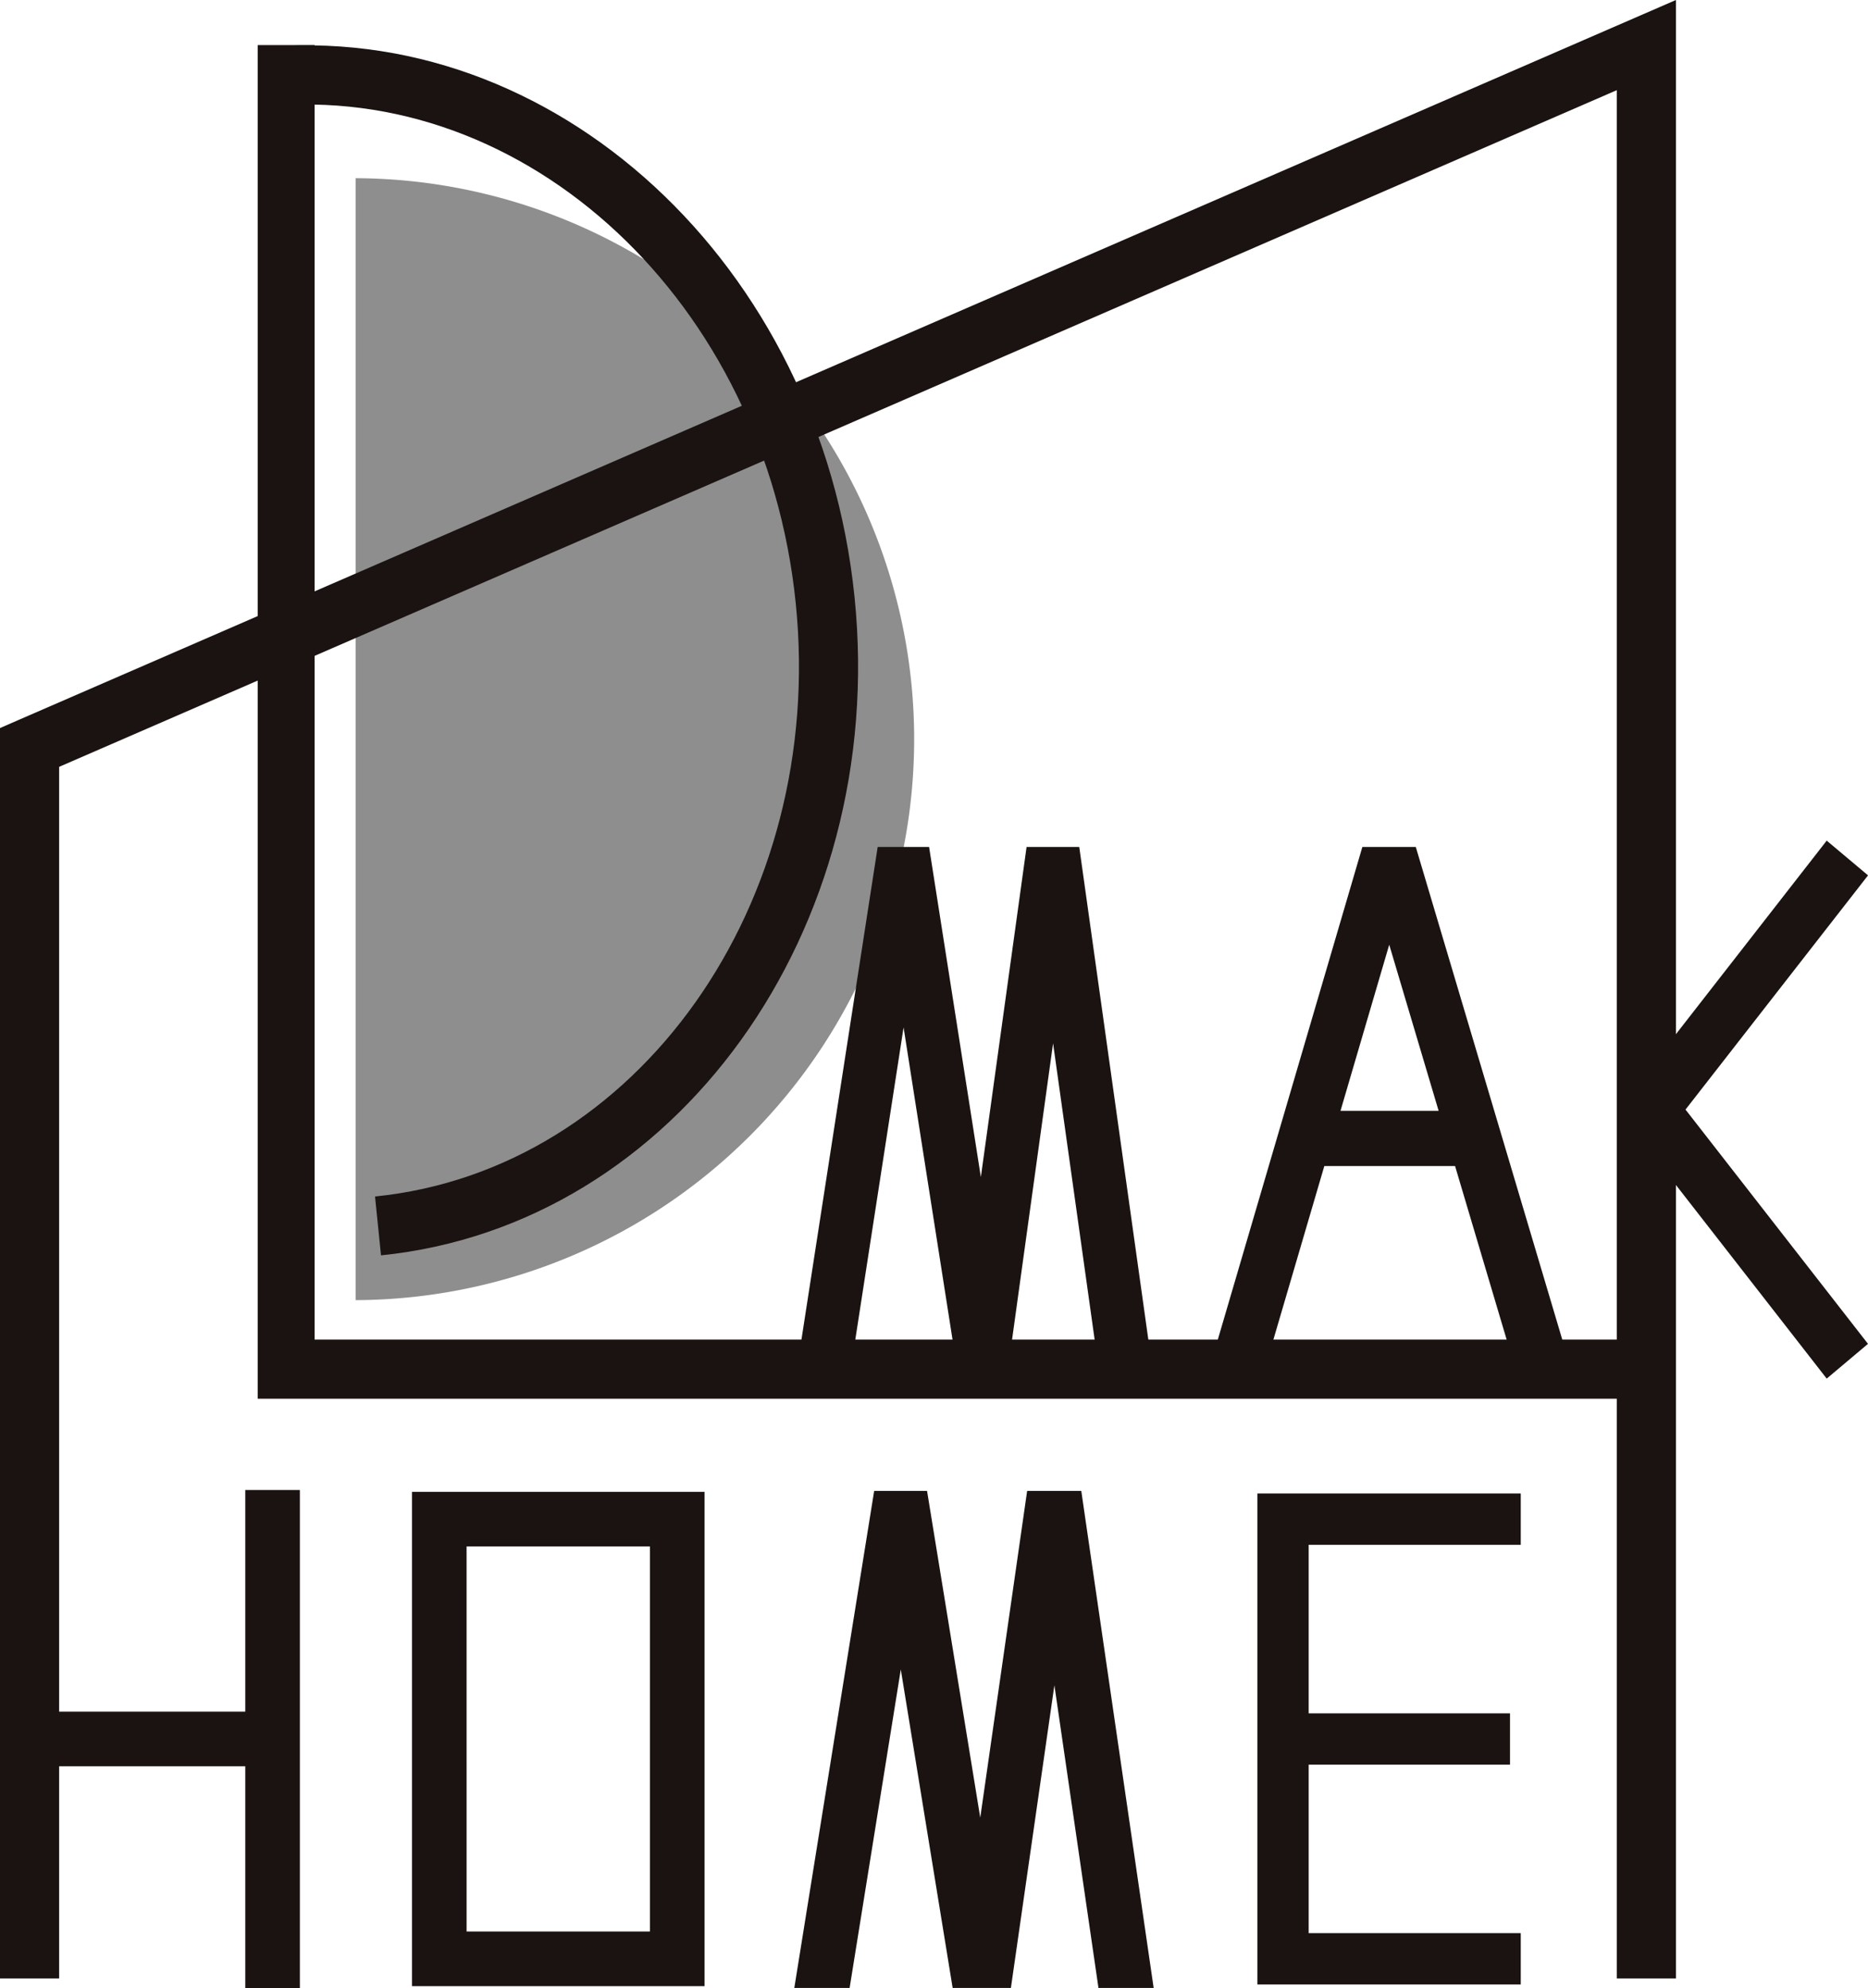 <svg id="about_logo" xmlns="http://www.w3.org/2000/svg" width="185.285" height="197.141" viewBox="0 0 185.285 197.141">
  <path id="パス_4029" data-name="パス 4029" d="M85.67,118.241a55.631,55.631,0,0,0,0-111.261" transform="translate(-50.391 10.69)" fill="#8e8e8f"/>
  <path id="パス_4030" data-name="パス 4030" d="M155.881,86.279,135.1,59.6,155.881,32.93l4.1,3.443L141.876,59.6l18.1,23.232Z" transform="translate(25.308 50.433)" fill="#1a1311"/>
  <rect id="長方形_3051" data-name="長方形 3051" width="5.415" height="49.383" transform="translate(24.33 147.758)" fill="#1a1311"/>
  <path id="パス_4031" data-name="パス 4031" d="M94.02,121.768l-.592-5.835c26.037-2.643,44.758-29.037,41.73-58.836S108.487,5.23,82.45,7.856l-.592-5.833C111.1-.959,137.638,23.49,140.992,56.507S123.274,118.8,94.02,121.768" transform="translate(-56.229 2.721)" fill="#1a1311"/>
  <path id="パス_4032" data-name="パス 4032" d="M219.572,136H81.831V1.767h5.645V130.139h132.1Z" transform="translate(-56.271 2.705)" fill="#1a1311"/>
  <path id="パス_4033" data-name="パス 4033" d="M237.968,196.2H232.1V8.942L77.6,76.045V196.2H71.734V72.2l1.764-.77L237.968,0Z" transform="translate(-71.734 0)" fill="#1a1311"/>
  <path id="パス_4034" data-name="パス 4034" d="M121.125,65.912l-5.134-32.733h-5.1l-7.878,50.9,5.207.868,5.24-33.875,5.21,33.214,1.752-.3,3.456.516,4.41-31.854,4.377,31.191,5.215-.787-6.995-49.876h-5.225Z" transform="translate(-23.835 50.814)" fill="#1a1311"/>
  <path id="パス_4035" data-name="パス 4035" d="M139.315,33.178h-5.3L119.3,83.318l5.043,1.6,5.9-20.1h12.967l5.779,19.44,5.038-1.615Zm-7.468,26.166,4.833-16.473,4.9,16.473Z" transform="translate(1.116 50.813)" fill="#1a1311"/>
  <rect id="長方形_3052" data-name="長方形 3052" width="23.602" height="5.415" transform="translate(3.435 169.742)" fill="#1a1311"/>
  <path id="パス_4036" data-name="パス 4036" d="M116.893,107.456H87.876V58.44h29.017Zm-23.6-5.418h18.184V63.855H93.291Z" transform="translate(-47.012 89.503)" fill="#1a1311"/>
  <path id="パス_4037" data-name="パス 4037" d="M125.951,58.4,121.3,90.8,116.023,58.4h-5.245l-7.921,49.287h5.486l5.076-31.581,5.144,31.581h5.777l4.314-30.019,4.372,30.019H138.5L131.321,58.4Z" transform="translate(-24.07 89.45)" fill="#1a1311"/>
  <path id="パス_4038" data-name="パス 4038" d="M147.125,107.192H121V58.5h26.125v5.088H126.088V102.1h21.037Z" transform="translate(3.717 89.603)" fill="#1a1311"/>
  <rect id="長方形_3053" data-name="長方形 3053" width="22.5" height="5.088" transform="translate(127.275 169.907)" fill="#1a1311"/>
</svg>
